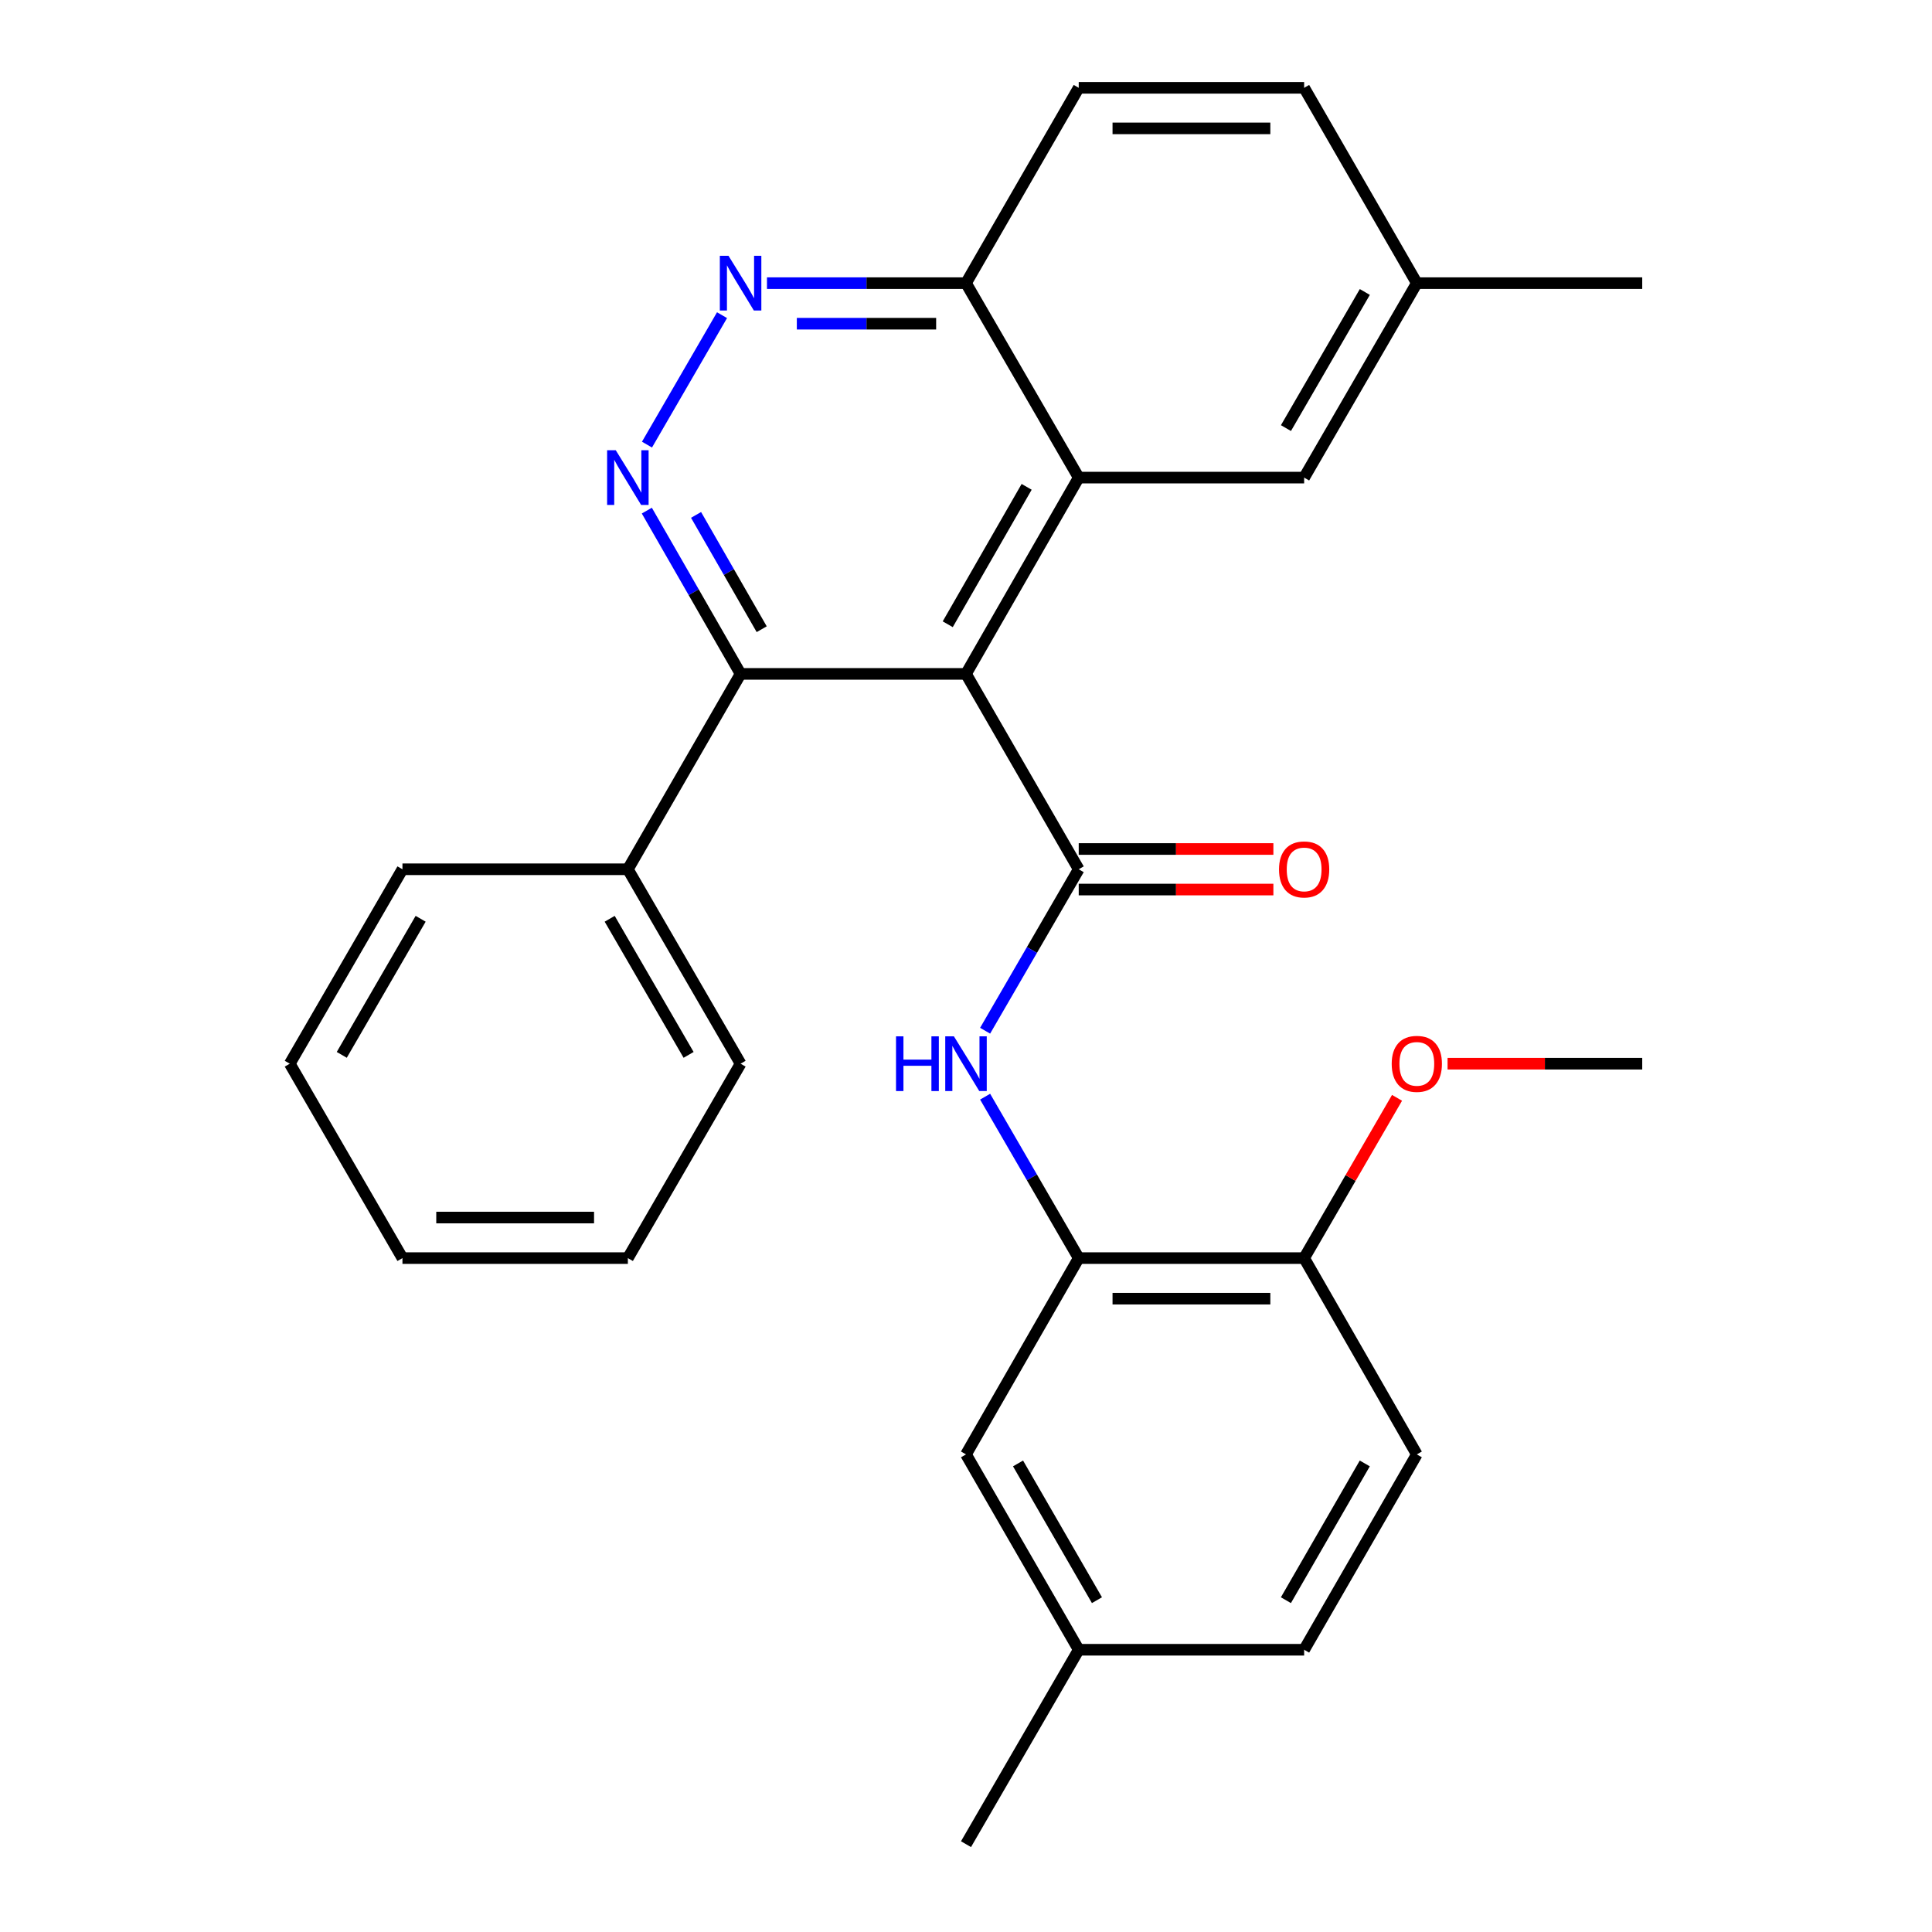 <?xml version='1.0' encoding='iso-8859-1'?>
<svg version='1.1' baseProfile='full'
              xmlns='http://www.w3.org/2000/svg'
                      xmlns:rdkit='http://www.rdkit.org/xml'
                      xmlns:xlink='http://www.w3.org/1999/xlink'
                  xml:space='preserve'
width='1000px' height='1000px' viewBox='0 0 1000 1000'>
<!-- END OF HEADER -->
<rect style='opacity:1.0;fill:#FFFFFF;stroke:none' width='1000' height='1000' x='0' y='0'> </rect>
<path class='bond-0' d='M 500,348.808 L 558.347,449.933' style='fill:none;fill-rule:evenodd;stroke:#000000;stroke-width:6px;stroke-linecap:butt;stroke-linejoin:miter;stroke-opacity:1' />
<path class='bond-1' d='M 500,348.808 L 558.347,247.204' style='fill:none;fill-rule:evenodd;stroke:#000000;stroke-width:6px;stroke-linecap:butt;stroke-linejoin:miter;stroke-opacity:1' />
<path class='bond-1' d='M 490.548,323.113 L 531.391,251.99' style='fill:none;fill-rule:evenodd;stroke:#000000;stroke-width:6px;stroke-linecap:butt;stroke-linejoin:miter;stroke-opacity:1' />
<path class='bond-3' d='M 500,348.808 L 383.328,348.808' style='fill:none;fill-rule:evenodd;stroke:#000000;stroke-width:6px;stroke-linecap:butt;stroke-linejoin:miter;stroke-opacity:1' />
<path class='bond-4' d='M 558.347,449.933 L 534.122,491.717' style='fill:none;fill-rule:evenodd;stroke:#000000;stroke-width:6px;stroke-linecap:butt;stroke-linejoin:miter;stroke-opacity:1' />
<path class='bond-4' d='M 534.122,491.717 L 509.896,533.5' style='fill:none;fill-rule:evenodd;stroke:#0000FF;stroke-width:6px;stroke-linecap:butt;stroke-linejoin:miter;stroke-opacity:1' />
<path class='bond-8' d='M 558.347,460.429 L 608.725,460.429' style='fill:none;fill-rule:evenodd;stroke:#000000;stroke-width:6px;stroke-linecap:butt;stroke-linejoin:miter;stroke-opacity:1' />
<path class='bond-8' d='M 608.725,460.429 L 659.102,460.429' style='fill:none;fill-rule:evenodd;stroke:#FF0000;stroke-width:6px;stroke-linecap:butt;stroke-linejoin:miter;stroke-opacity:1' />
<path class='bond-8' d='M 558.347,439.437 L 608.725,439.437' style='fill:none;fill-rule:evenodd;stroke:#000000;stroke-width:6px;stroke-linecap:butt;stroke-linejoin:miter;stroke-opacity:1' />
<path class='bond-8' d='M 608.725,439.437 L 659.102,439.437' style='fill:none;fill-rule:evenodd;stroke:#FF0000;stroke-width:6px;stroke-linecap:butt;stroke-linejoin:miter;stroke-opacity:1' />
<path class='bond-7' d='M 558.347,247.204 L 500,146.557' style='fill:none;fill-rule:evenodd;stroke:#000000;stroke-width:6px;stroke-linecap:butt;stroke-linejoin:miter;stroke-opacity:1' />
<path class='bond-9' d='M 558.347,247.204 L 675.019,247.204' style='fill:none;fill-rule:evenodd;stroke:#000000;stroke-width:6px;stroke-linecap:butt;stroke-linejoin:miter;stroke-opacity:1' />
<path class='bond-2' d='M 334.795,264.293 L 359.062,306.55' style='fill:none;fill-rule:evenodd;stroke:#0000FF;stroke-width:6px;stroke-linecap:butt;stroke-linejoin:miter;stroke-opacity:1' />
<path class='bond-2' d='M 359.062,306.55 L 383.328,348.808' style='fill:none;fill-rule:evenodd;stroke:#000000;stroke-width:6px;stroke-linecap:butt;stroke-linejoin:miter;stroke-opacity:1' />
<path class='bond-2' d='M 360.279,266.516 L 377.266,296.096' style='fill:none;fill-rule:evenodd;stroke:#0000FF;stroke-width:6px;stroke-linecap:butt;stroke-linejoin:miter;stroke-opacity:1' />
<path class='bond-2' d='M 377.266,296.096 L 394.253,325.676' style='fill:none;fill-rule:evenodd;stroke:#000000;stroke-width:6px;stroke-linecap:butt;stroke-linejoin:miter;stroke-opacity:1' />
<path class='bond-5' d='M 334.876,230.135 L 373.719,163.132' style='fill:none;fill-rule:evenodd;stroke:#0000FF;stroke-width:6px;stroke-linecap:butt;stroke-linejoin:miter;stroke-opacity:1' />
<path class='bond-12' d='M 383.328,348.808 L 324.981,449.933' style='fill:none;fill-rule:evenodd;stroke:#000000;stroke-width:6px;stroke-linecap:butt;stroke-linejoin:miter;stroke-opacity:1' />
<path class='bond-6' d='M 509.897,567.636 L 534.122,609.414' style='fill:none;fill-rule:evenodd;stroke:#0000FF;stroke-width:6px;stroke-linecap:butt;stroke-linejoin:miter;stroke-opacity:1' />
<path class='bond-6' d='M 534.122,609.414 L 558.347,651.192' style='fill:none;fill-rule:evenodd;stroke:#000000;stroke-width:6px;stroke-linecap:butt;stroke-linejoin:miter;stroke-opacity:1' />
<path class='bond-28' d='M 396.985,146.557 L 448.493,146.557' style='fill:none;fill-rule:evenodd;stroke:#0000FF;stroke-width:6px;stroke-linecap:butt;stroke-linejoin:miter;stroke-opacity:1' />
<path class='bond-28' d='M 448.493,146.557 L 500,146.557' style='fill:none;fill-rule:evenodd;stroke:#000000;stroke-width:6px;stroke-linecap:butt;stroke-linejoin:miter;stroke-opacity:1' />
<path class='bond-28' d='M 412.437,167.549 L 448.493,167.549' style='fill:none;fill-rule:evenodd;stroke:#0000FF;stroke-width:6px;stroke-linecap:butt;stroke-linejoin:miter;stroke-opacity:1' />
<path class='bond-28' d='M 448.493,167.549 L 484.548,167.549' style='fill:none;fill-rule:evenodd;stroke:#000000;stroke-width:6px;stroke-linecap:butt;stroke-linejoin:miter;stroke-opacity:1' />
<path class='bond-10' d='M 558.347,651.192 L 675.019,651.192' style='fill:none;fill-rule:evenodd;stroke:#000000;stroke-width:6px;stroke-linecap:butt;stroke-linejoin:miter;stroke-opacity:1' />
<path class='bond-10' d='M 575.848,672.185 L 657.518,672.185' style='fill:none;fill-rule:evenodd;stroke:#000000;stroke-width:6px;stroke-linecap:butt;stroke-linejoin:miter;stroke-opacity:1' />
<path class='bond-11' d='M 558.347,651.192 L 500,752.796' style='fill:none;fill-rule:evenodd;stroke:#000000;stroke-width:6px;stroke-linecap:butt;stroke-linejoin:miter;stroke-opacity:1' />
<path class='bond-14' d='M 500,146.557 L 558.347,45.455' style='fill:none;fill-rule:evenodd;stroke:#000000;stroke-width:6px;stroke-linecap:butt;stroke-linejoin:miter;stroke-opacity:1' />
<path class='bond-15' d='M 675.019,247.204 L 733.343,146.557' style='fill:none;fill-rule:evenodd;stroke:#000000;stroke-width:6px;stroke-linecap:butt;stroke-linejoin:miter;stroke-opacity:1' />
<path class='bond-15' d='M 665.604,221.581 L 706.431,151.128' style='fill:none;fill-rule:evenodd;stroke:#000000;stroke-width:6px;stroke-linecap:butt;stroke-linejoin:miter;stroke-opacity:1' />
<path class='bond-13' d='M 675.019,651.192 L 733.343,752.796' style='fill:none;fill-rule:evenodd;stroke:#000000;stroke-width:6px;stroke-linecap:butt;stroke-linejoin:miter;stroke-opacity:1' />
<path class='bond-19' d='M 675.019,651.192 L 699.061,609.714' style='fill:none;fill-rule:evenodd;stroke:#000000;stroke-width:6px;stroke-linecap:butt;stroke-linejoin:miter;stroke-opacity:1' />
<path class='bond-19' d='M 699.061,609.714 L 723.102,568.236' style='fill:none;fill-rule:evenodd;stroke:#FF0000;stroke-width:6px;stroke-linecap:butt;stroke-linejoin:miter;stroke-opacity:1' />
<path class='bond-16' d='M 500,752.796 L 558.347,853.91' style='fill:none;fill-rule:evenodd;stroke:#000000;stroke-width:6px;stroke-linecap:butt;stroke-linejoin:miter;stroke-opacity:1' />
<path class='bond-16' d='M 526.935,757.471 L 567.778,828.251' style='fill:none;fill-rule:evenodd;stroke:#000000;stroke-width:6px;stroke-linecap:butt;stroke-linejoin:miter;stroke-opacity:1' />
<path class='bond-20' d='M 324.981,449.933 L 383.328,550.569' style='fill:none;fill-rule:evenodd;stroke:#000000;stroke-width:6px;stroke-linecap:butt;stroke-linejoin:miter;stroke-opacity:1' />
<path class='bond-20' d='M 315.572,475.558 L 356.416,546.003' style='fill:none;fill-rule:evenodd;stroke:#000000;stroke-width:6px;stroke-linecap:butt;stroke-linejoin:miter;stroke-opacity:1' />
<path class='bond-21' d='M 324.981,449.933 L 208.31,449.933' style='fill:none;fill-rule:evenodd;stroke:#000000;stroke-width:6px;stroke-linecap:butt;stroke-linejoin:miter;stroke-opacity:1' />
<path class='bond-31' d='M 733.343,752.796 L 675.019,853.91' style='fill:none;fill-rule:evenodd;stroke:#000000;stroke-width:6px;stroke-linecap:butt;stroke-linejoin:miter;stroke-opacity:1' />
<path class='bond-31' d='M 706.41,757.474 L 665.583,828.254' style='fill:none;fill-rule:evenodd;stroke:#000000;stroke-width:6px;stroke-linecap:butt;stroke-linejoin:miter;stroke-opacity:1' />
<path class='bond-29' d='M 558.347,45.455 L 675.019,45.455' style='fill:none;fill-rule:evenodd;stroke:#000000;stroke-width:6px;stroke-linecap:butt;stroke-linejoin:miter;stroke-opacity:1' />
<path class='bond-29' d='M 575.848,66.447 L 657.518,66.447' style='fill:none;fill-rule:evenodd;stroke:#000000;stroke-width:6px;stroke-linecap:butt;stroke-linejoin:miter;stroke-opacity:1' />
<path class='bond-18' d='M 733.343,146.557 L 675.019,45.455' style='fill:none;fill-rule:evenodd;stroke:#000000;stroke-width:6px;stroke-linecap:butt;stroke-linejoin:miter;stroke-opacity:1' />
<path class='bond-22' d='M 733.343,146.557 L 850.015,146.557' style='fill:none;fill-rule:evenodd;stroke:#000000;stroke-width:6px;stroke-linecap:butt;stroke-linejoin:miter;stroke-opacity:1' />
<path class='bond-17' d='M 558.347,853.91 L 675.019,853.91' style='fill:none;fill-rule:evenodd;stroke:#000000;stroke-width:6px;stroke-linecap:butt;stroke-linejoin:miter;stroke-opacity:1' />
<path class='bond-23' d='M 558.347,853.91 L 500,954.545' style='fill:none;fill-rule:evenodd;stroke:#000000;stroke-width:6px;stroke-linecap:butt;stroke-linejoin:miter;stroke-opacity:1' />
<path class='bond-24' d='M 749.26,550.569 L 799.637,550.569' style='fill:none;fill-rule:evenodd;stroke:#FF0000;stroke-width:6px;stroke-linecap:butt;stroke-linejoin:miter;stroke-opacity:1' />
<path class='bond-24' d='M 799.637,550.569 L 850.015,550.569' style='fill:none;fill-rule:evenodd;stroke:#000000;stroke-width:6px;stroke-linecap:butt;stroke-linejoin:miter;stroke-opacity:1' />
<path class='bond-25' d='M 383.328,550.569 L 324.981,651.192' style='fill:none;fill-rule:evenodd;stroke:#000000;stroke-width:6px;stroke-linecap:butt;stroke-linejoin:miter;stroke-opacity:1' />
<path class='bond-26' d='M 208.31,449.933 L 149.985,550.569' style='fill:none;fill-rule:evenodd;stroke:#000000;stroke-width:6px;stroke-linecap:butt;stroke-linejoin:miter;stroke-opacity:1' />
<path class='bond-26' d='M 217.724,475.555 L 176.897,545.999' style='fill:none;fill-rule:evenodd;stroke:#000000;stroke-width:6px;stroke-linecap:butt;stroke-linejoin:miter;stroke-opacity:1' />
<path class='bond-30' d='M 324.981,651.192 L 208.31,651.192' style='fill:none;fill-rule:evenodd;stroke:#000000;stroke-width:6px;stroke-linecap:butt;stroke-linejoin:miter;stroke-opacity:1' />
<path class='bond-30' d='M 307.48,630.2 L 225.81,630.2' style='fill:none;fill-rule:evenodd;stroke:#000000;stroke-width:6px;stroke-linecap:butt;stroke-linejoin:miter;stroke-opacity:1' />
<path class='bond-27' d='M 149.985,550.569 L 208.31,651.192' style='fill:none;fill-rule:evenodd;stroke:#000000;stroke-width:6px;stroke-linecap:butt;stroke-linejoin:miter;stroke-opacity:1' />
<path  class='atom-3' d='M 318.721 233.044
L 328.001 248.044
Q 328.921 249.524, 330.401 252.204
Q 331.881 254.884, 331.961 255.044
L 331.961 233.044
L 335.721 233.044
L 335.721 261.364
L 331.841 261.364
L 321.881 244.964
Q 320.721 243.044, 319.481 240.844
Q 318.281 238.644, 317.921 237.964
L 317.921 261.364
L 314.241 261.364
L 314.241 233.044
L 318.721 233.044
' fill='#0000FF'/>
<path  class='atom-5' d='M 463.78 536.409
L 467.62 536.409
L 467.62 548.449
L 482.1 548.449
L 482.1 536.409
L 485.94 536.409
L 485.94 564.729
L 482.1 564.729
L 482.1 551.649
L 467.62 551.649
L 467.62 564.729
L 463.78 564.729
L 463.78 536.409
' fill='#0000FF'/>
<path  class='atom-5' d='M 493.74 536.409
L 503.02 551.409
Q 503.94 552.889, 505.42 555.569
Q 506.9 558.249, 506.98 558.409
L 506.98 536.409
L 510.74 536.409
L 510.74 564.729
L 506.86 564.729
L 496.9 548.329
Q 495.74 546.409, 494.5 544.209
Q 493.3 542.009, 492.94 541.329
L 492.94 564.729
L 489.26 564.729
L 489.26 536.409
L 493.74 536.409
' fill='#0000FF'/>
<path  class='atom-6' d='M 377.068 132.397
L 386.348 147.397
Q 387.268 148.877, 388.748 151.557
Q 390.228 154.237, 390.308 154.397
L 390.308 132.397
L 394.068 132.397
L 394.068 160.717
L 390.188 160.717
L 380.228 144.317
Q 379.068 142.397, 377.828 140.197
Q 376.628 137.997, 376.268 137.317
L 376.268 160.717
L 372.588 160.717
L 372.588 132.397
L 377.068 132.397
' fill='#0000FF'/>
<path  class='atom-9' d='M 662.019 450.013
Q 662.019 443.213, 665.379 439.413
Q 668.739 435.613, 675.019 435.613
Q 681.299 435.613, 684.659 439.413
Q 688.019 443.213, 688.019 450.013
Q 688.019 456.893, 684.619 460.813
Q 681.219 464.693, 675.019 464.693
Q 668.779 464.693, 665.379 460.813
Q 662.019 456.933, 662.019 450.013
M 675.019 461.493
Q 679.339 461.493, 681.659 458.613
Q 684.019 455.693, 684.019 450.013
Q 684.019 444.453, 681.659 441.653
Q 679.339 438.813, 675.019 438.813
Q 670.699 438.813, 668.339 441.613
Q 666.019 444.413, 666.019 450.013
Q 666.019 455.733, 668.339 458.613
Q 670.699 461.493, 675.019 461.493
' fill='#FF0000'/>
<path  class='atom-20' d='M 720.343 550.649
Q 720.343 543.849, 723.703 540.049
Q 727.063 536.249, 733.343 536.249
Q 739.623 536.249, 742.983 540.049
Q 746.343 543.849, 746.343 550.649
Q 746.343 557.529, 742.943 561.449
Q 739.543 565.329, 733.343 565.329
Q 727.103 565.329, 723.703 561.449
Q 720.343 557.569, 720.343 550.649
M 733.343 562.129
Q 737.663 562.129, 739.983 559.249
Q 742.343 556.329, 742.343 550.649
Q 742.343 545.089, 739.983 542.289
Q 737.663 539.449, 733.343 539.449
Q 729.023 539.449, 726.663 542.249
Q 724.343 545.049, 724.343 550.649
Q 724.343 556.369, 726.663 559.249
Q 729.023 562.129, 733.343 562.129
' fill='#FF0000'/>
</svg>
